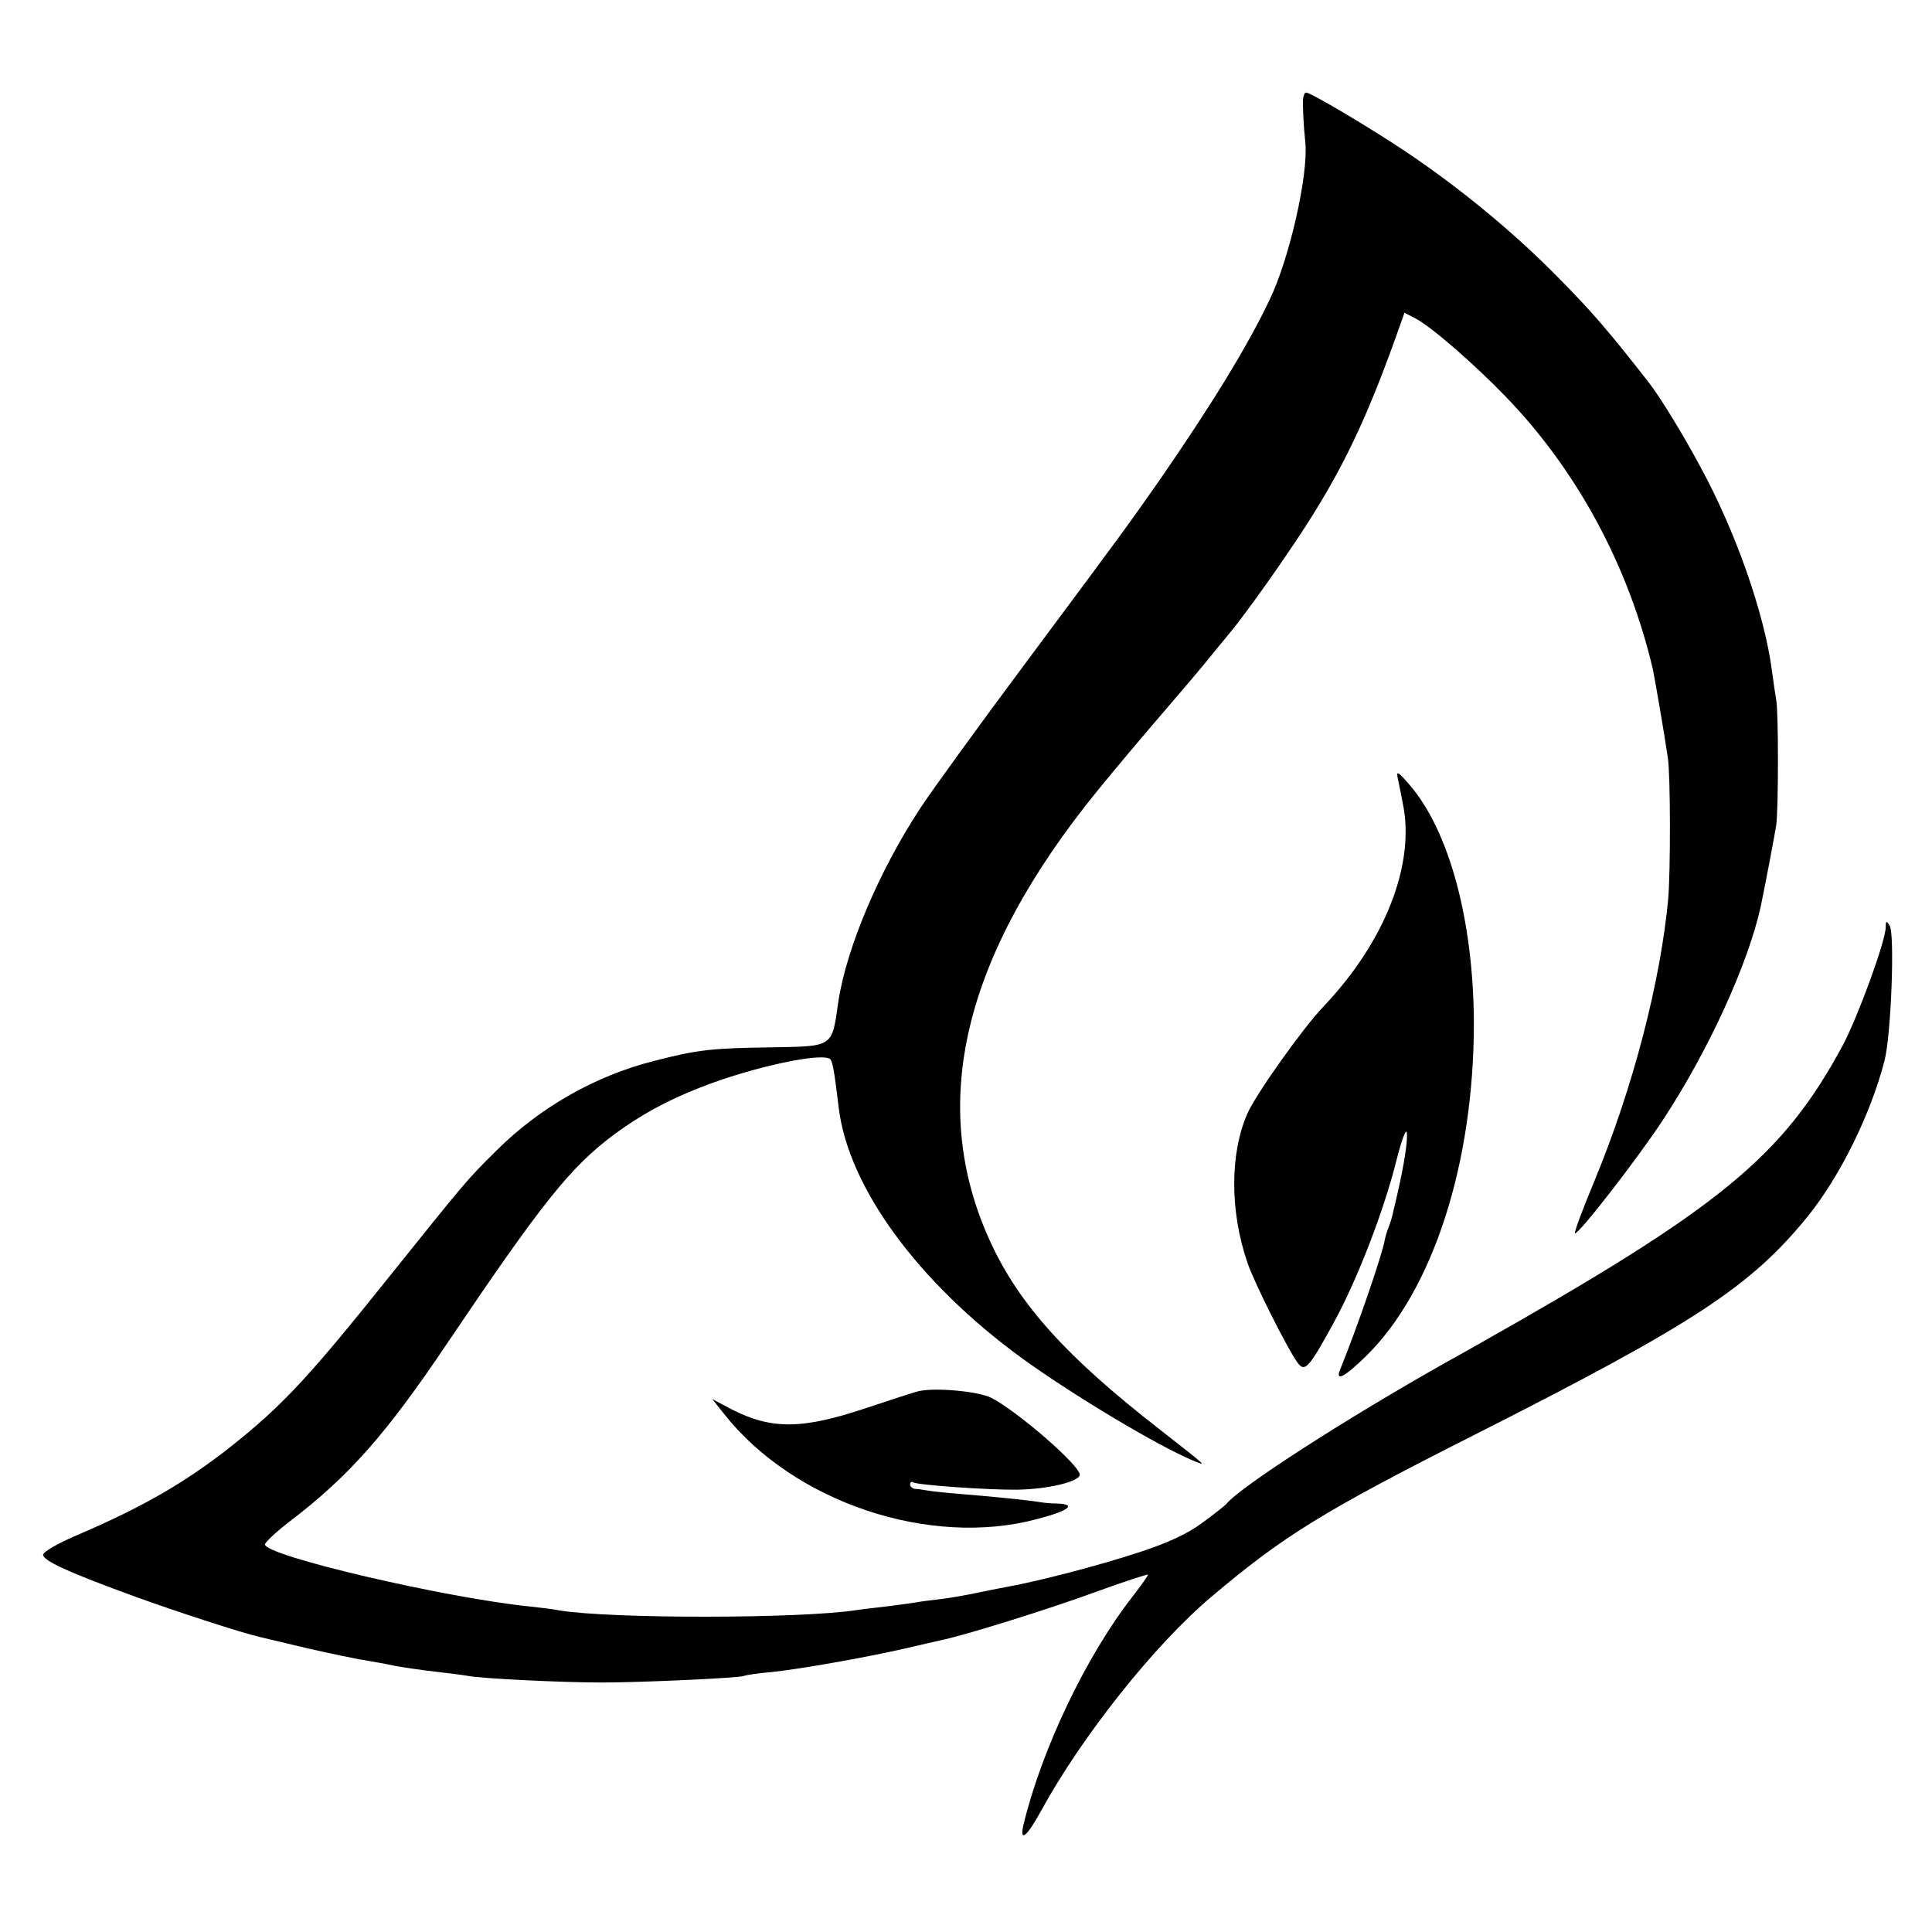 <?xml version="1.0" standalone="no"?>
<!DOCTYPE svg PUBLIC "-//W3C//DTD SVG 20010904//EN"
 "http://www.w3.org/TR/2001/REC-SVG-20010904/DTD/svg10.dtd">
<svg version="1.0" xmlns="http://www.w3.org/2000/svg"
 width="501pt" height="501pt" viewBox="0 0 501 501"
 preserveAspectRatio="xMidYMid meet">
<g transform="translate(0,501) scale(0.1,-0.1)"
fill="#000000" stroke="none">
<path d="M3379 4753 c-1 -18 1 -67 6 -113 8 -85 -42 -303 -93 -408 -57 -120
-151 -273 -285 -467 -87 -124 -89 -127 -348 -475 -117 -157 -239 -325 -272
-375 -108 -164 -192 -364 -213 -502 -17 -120 -11 -116 -176 -119 -150 -2 -190
-6 -301 -35 -152 -38 -298 -121 -410 -233 -78 -77 -78 -78 -290 -342 -184
-230 -257 -310 -372 -404 -131 -107 -245 -174 -430 -253 -44 -19 -81 -40 -83
-48 -3 -15 64 -46 243 -111 105 -38 274 -93 319 -103 12 -3 68 -16 126 -30 58
-13 123 -27 145 -30 22 -4 58 -10 80 -15 22 -4 69 -11 105 -15 36 -4 73 -9 84
-11 37 -7 244 -17 346 -17 109 0 360 12 369 17 4 2 35 7 71 10 78 8 250 39
346 61 38 9 79 18 91 21 58 11 282 81 402 125 74 27 136 47 138 46 1 -2 -17
-27 -40 -57 -121 -155 -236 -397 -283 -592 -11 -47 9 -31 45 35 106 194 294
431 442 556 187 158 288 221 684 421 569 288 714 383 863 566 83 103 163 264
199 404 17 67 27 329 13 350 -8 13 -10 12 -10 -4 0 -36 -72 -232 -111 -306
-157 -291 -318 -422 -951 -779 -21 -12 -55 -31 -75 -42 -263 -148 -536 -324
-573 -369 -3 -4 -30 -25 -61 -48 -39 -29 -88 -52 -164 -77 -99 -33 -268 -77
-349 -91 -17 -3 -51 -10 -75 -15 -24 -5 -63 -12 -86 -15 -24 -3 -51 -6 -62 -8
-10 -2 -46 -7 -78 -11 -33 -4 -70 -8 -82 -10 -148 -23 -640 -23 -773 -1 -14 3
-47 7 -75 10 -218 22 -686 131 -688 161 0 5 29 33 66 61 153 117 249 226 407
461 246 365 320 458 435 543 67 49 134 86 221 120 134 53 324 94 338 72 6 -10
10 -34 21 -125 25 -206 206 -453 475 -649 131 -95 353 -228 445 -266 35 -14
40 -19 -90 83 -240 187 -362 322 -437 485 -163 355 -72 740 279 1171 43 53
119 143 168 200 50 58 106 124 125 148 19 24 40 48 45 55 21 23 102 134 151
207 130 189 198 326 284 566 l22 62 29 -15 c39 -20 151 -117 233 -202 185
-191 319 -439 382 -707 5 -23 30 -169 39 -230 7 -45 7 -295 1 -365 -20 -216
-91 -489 -190 -729 -31 -74 -54 -136 -52 -139 7 -7 166 198 231 298 117 179
219 403 251 550 14 68 35 179 40 210 6 42 6 296 0 325 -2 11 -7 45 -11 75 -19
147 -94 362 -186 530 -43 81 -104 180 -131 215 -106 136 -150 187 -238 276
-115 117 -256 233 -395 326 -91 61 -246 153 -258 153 -4 0 -7 -8 -8 -17z"/>
<path d="M3625 2990 c3 -14 9 -43 13 -65 32 -156 -46 -357 -206 -525 -55 -58
-175 -227 -197 -277 -46 -104 -46 -254 0 -388 18 -53 106 -227 130 -259 19
-25 29 -14 93 103 61 111 130 289 163 421 13 52 25 85 27 73 3 -20 -7 -83 -23
-153 -3 -14 -8 -35 -11 -47 -2 -12 -8 -33 -13 -45 -5 -13 -9 -27 -10 -33 -6
-37 -72 -229 -116 -337 -13 -32 12 -19 69 37 172 170 278 498 278 862 -1 266
-64 499 -167 618 -31 36 -35 37 -30 15z"/>
<path d="M2385 1403 c-11 -2 -72 -22 -135 -43 -169 -57 -249 -58 -354 -4 l-49
26 31 -39 c181 -229 534 -347 812 -272 81 21 103 38 53 40 -16 0 -37 2 -48 4
-30 5 -131 15 -206 21 -37 3 -75 7 -85 9 -11 2 -25 4 -31 4 -7 1 -13 6 -13 12
0 5 4 8 8 5 11 -7 196 -20 269 -19 80 1 163 21 163 39 0 24 -161 164 -229 199
-33 17 -143 27 -186 18z"/>
</g>
</svg>

